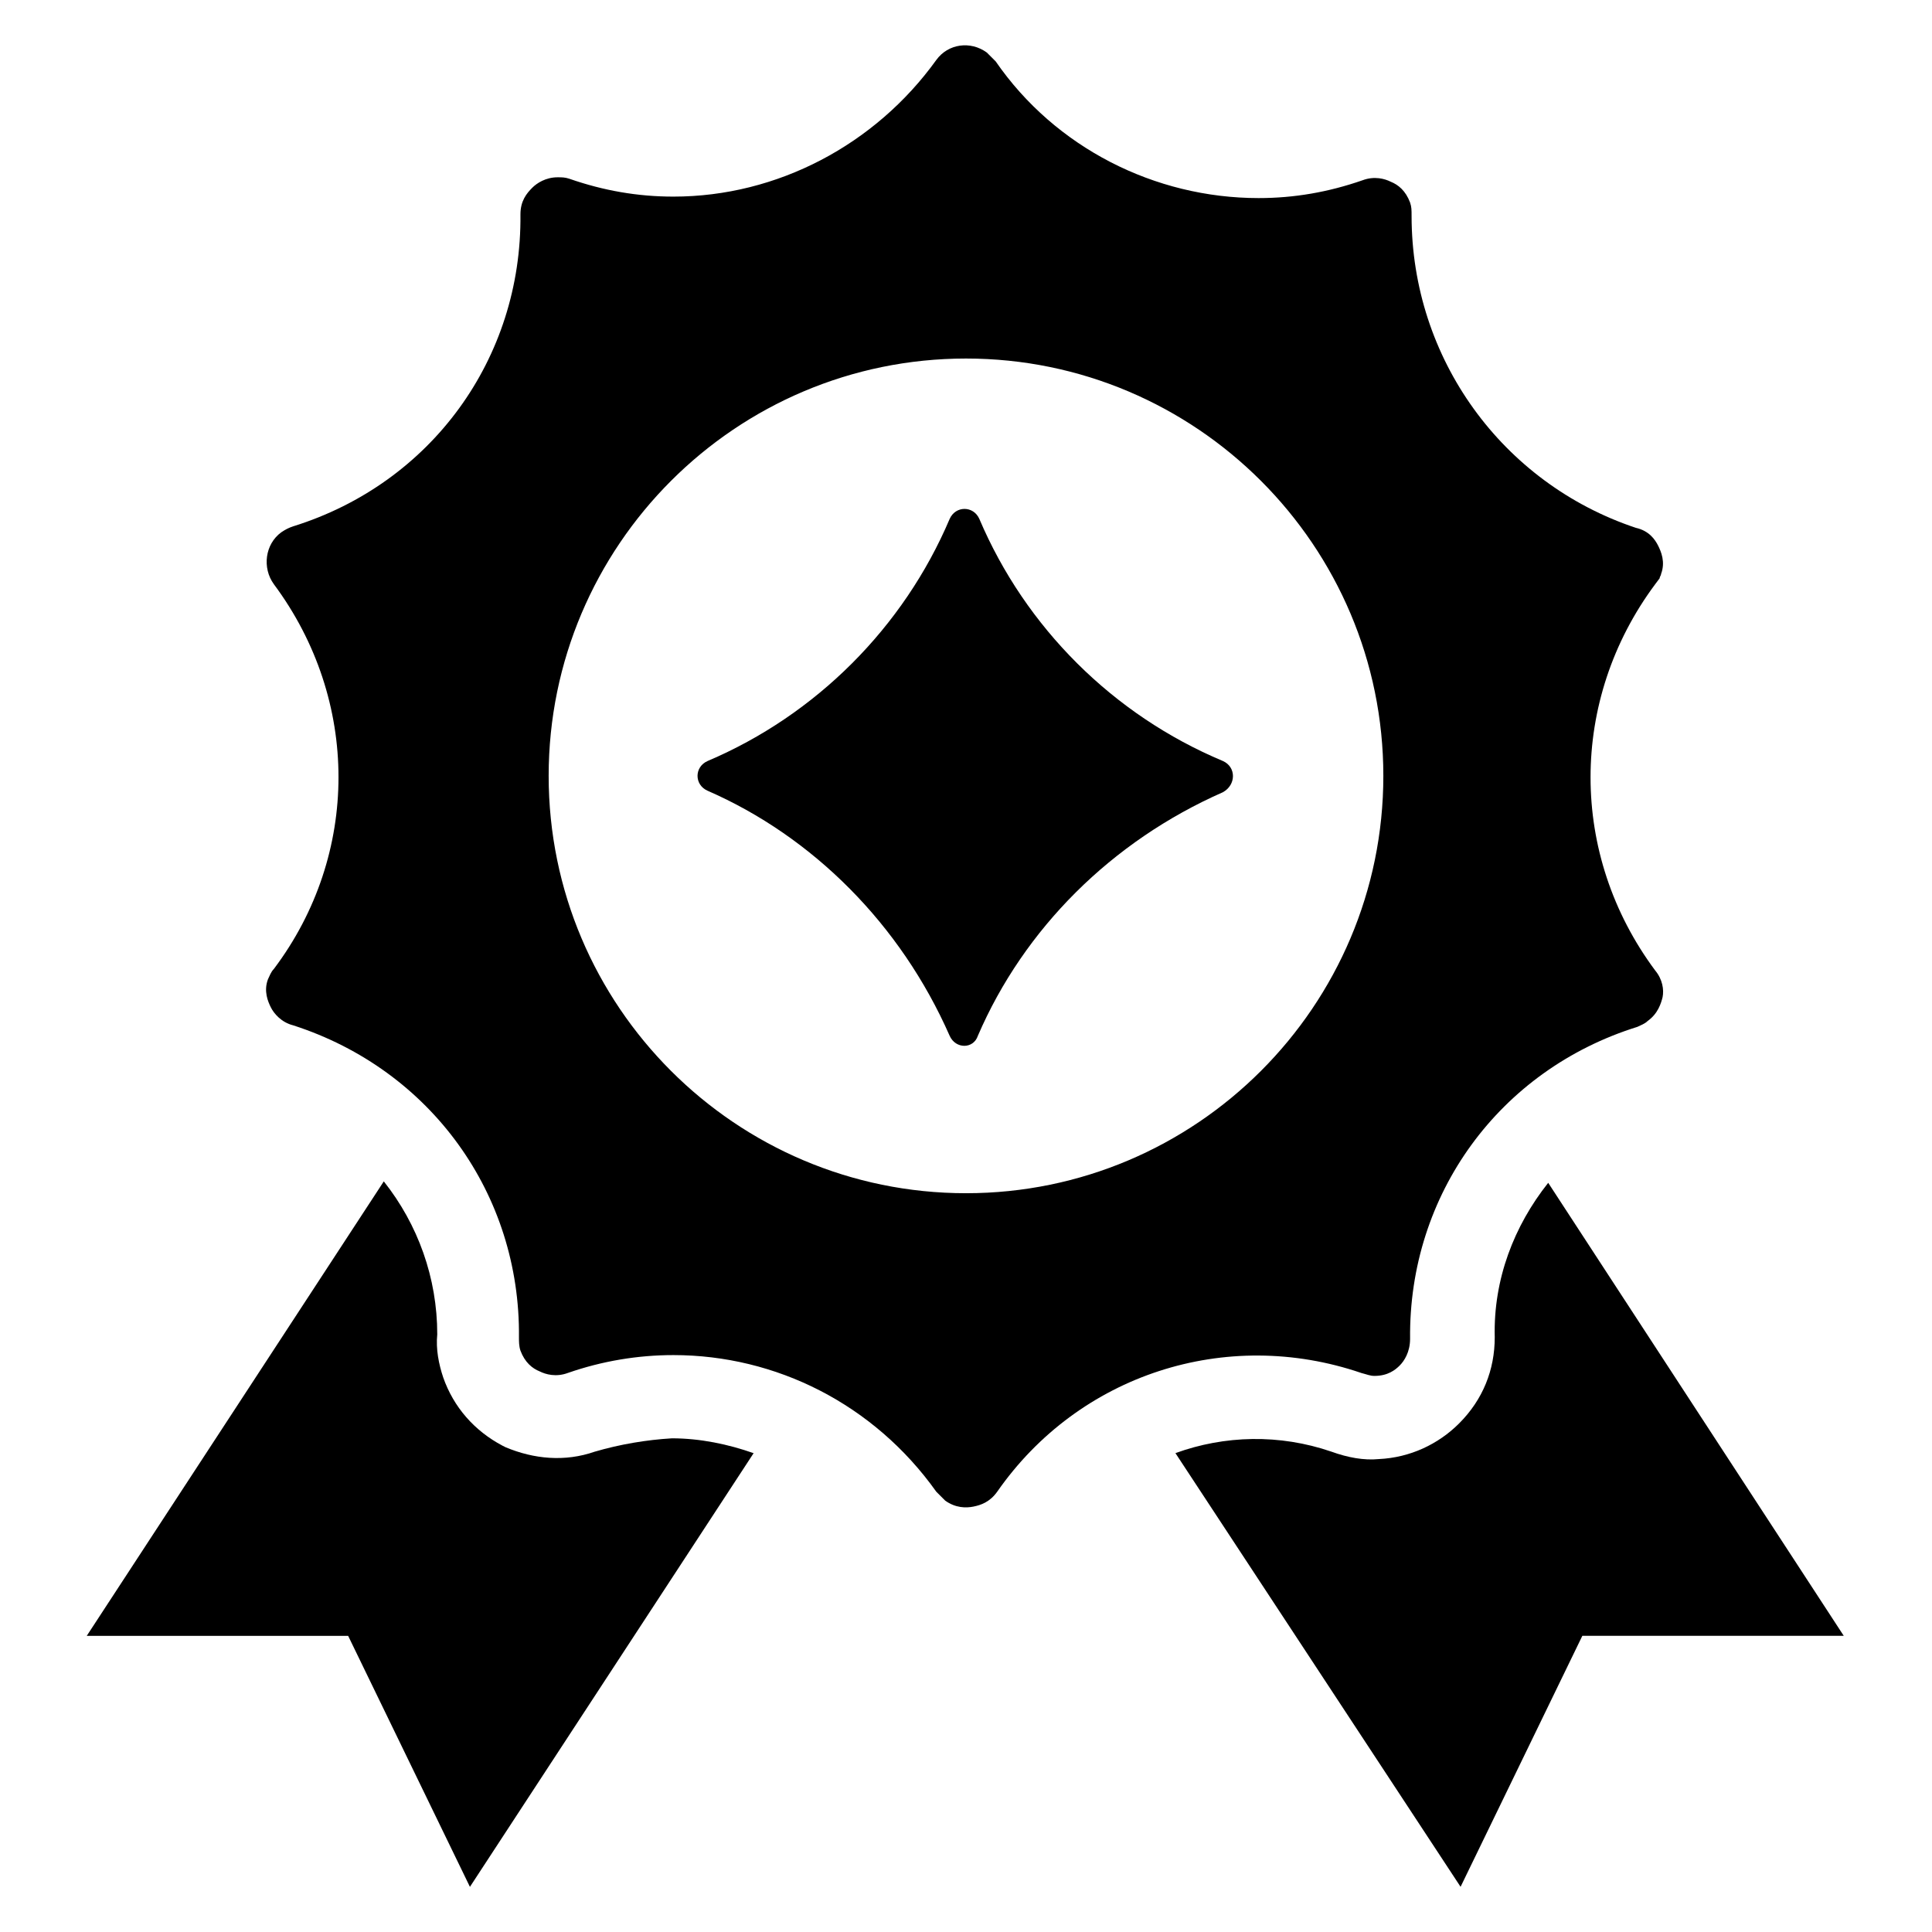 <?xml version="1.0" encoding="UTF-8"?>
<!-- Uploaded to: SVG Repo, www.svgrepo.com, Generator: SVG Repo Mixer Tools -->
<svg fill="#000000" width="800px" height="800px" version="1.1" viewBox="144 144 512 512" xmlns="http://www.w3.org/2000/svg">
 <g>
  <path d="m468.09 345.68c-29.125-12.203-52.348-35.426-64.551-64.156-1.574-3.543-6.297-3.543-7.871 0-12.203 28.734-35.426 51.957-64.156 64.156-3.543 1.574-3.543 6.297 0 7.871 27.945 12.203 51.168 35.426 64.156 64.945 1.574 3.543 6.297 3.543 7.477 0 12.203-28.34 35.426-51.562 64.945-64.551 3.543-1.965 3.543-6.688 0-8.266z"/>
  <path d="m504.7 507.84c1.574 0.395 2.363 0.789 3.543 0.789 3.543 0 5.512-1.574 6.691-2.754 1.18-1.18 2.754-3.543 2.754-7.086-0.395-38.18 23.617-71.242 60.223-82.656 0.789-0.395 1.969-0.789 2.754-1.574 2.754-1.969 3.543-4.723 3.938-6.297 0.395-1.969 0-4.723-1.969-7.086-22.828-30.699-22.828-71.637 0-102.34l1.18-1.574c0-0.395 0.395-0.789 0.395-1.18 1.18-3.148 0-5.902-0.789-7.477-0.789-1.574-2.363-3.938-5.902-4.723-35.422-11.812-59.434-44.875-59.434-82.66 0-1.574 0-2.363-0.395-3.543-1.18-3.148-3.148-4.723-5.117-5.512-1.574-0.789-4.328-1.574-7.477-0.395-9.055 3.148-18.105 4.723-27.551 4.723-27.551 0-53.922-13.383-69.668-36.211-0.789-0.789-1.574-1.574-2.363-2.363-4.328-3.144-10.234-2.359-13.383 1.973-16.137 22.434-42.117 36.211-69.668 36.211-9.445 0-18.5-1.574-27.551-4.723-1.18-0.395-1.969-0.395-3.148-0.395-3.148 0-5.512 1.574-6.691 2.754-1.574 1.574-3.148 3.543-3.148 7.086 0.395 38.18-23.617 71.242-60.223 82.656-1.18 0.395-1.969 0.789-3.148 1.574-4.328 3.148-5.117 9.445-1.969 13.777 22.828 30.699 22.828 71.637 0 101.94-0.789 0.789-1.18 1.969-1.574 2.754-1.18 3.148 0 5.902 0.789 7.477 0.789 1.574 2.754 3.938 5.902 4.723 36.605 11.812 60.223 44.875 59.828 82.66 0 1.18 0 2.363 0.395 3.543 1.18 3.148 3.148 4.723 5.117 5.512 1.574 0.789 4.328 1.574 7.477 0.395 9.055-3.148 18.5-4.723 27.945-4.723 27.16 0 53.137 12.988 69.668 36.211 0.789 0.789 1.574 1.574 2.363 2.363 2.754 1.969 5.512 1.969 7.477 1.574 1.969-0.395 4.328-1.18 6.297-3.938 21.652-31.098 60.617-43.691 96.434-31.492zm-104.7-47.625c-61.008 0-110.6-49.594-110.6-110.6 0-61.008 49.594-110.6 110.6-110.6s110.6 49.594 110.6 110.6c0 61.008-49.594 110.6-110.6 110.6z"/>
  <path d="m301.6 528.71c-7.871 2.754-16.137 1.969-23.617-1.18l-0.789-0.395c-7.477-3.938-12.988-10.234-15.742-18.105-1.18-3.543-1.969-7.477-1.574-11.414 0-14.957-5.117-29.125-14.168-40.539l-78.719 120.44h69.273l32.273 66.52 75.18-114.93c-6.691-2.363-14.168-3.938-21.648-3.938-6.691 0.395-13.777 1.574-20.469 3.543z"/>
  <path d="m554.29 457.46c-9.055 11.414-14.562 25.586-14.168 40.934 0 8.66-3.148 16.531-9.445 22.828-5.512 5.512-12.988 9.055-21.254 9.445-3.938 0.395-8.266-0.395-12.594-1.969-13.777-4.723-28.34-4.328-41.328 0.395l75.566 114.93 32.273-66.52h69.273z"/>
 </g>
</svg>